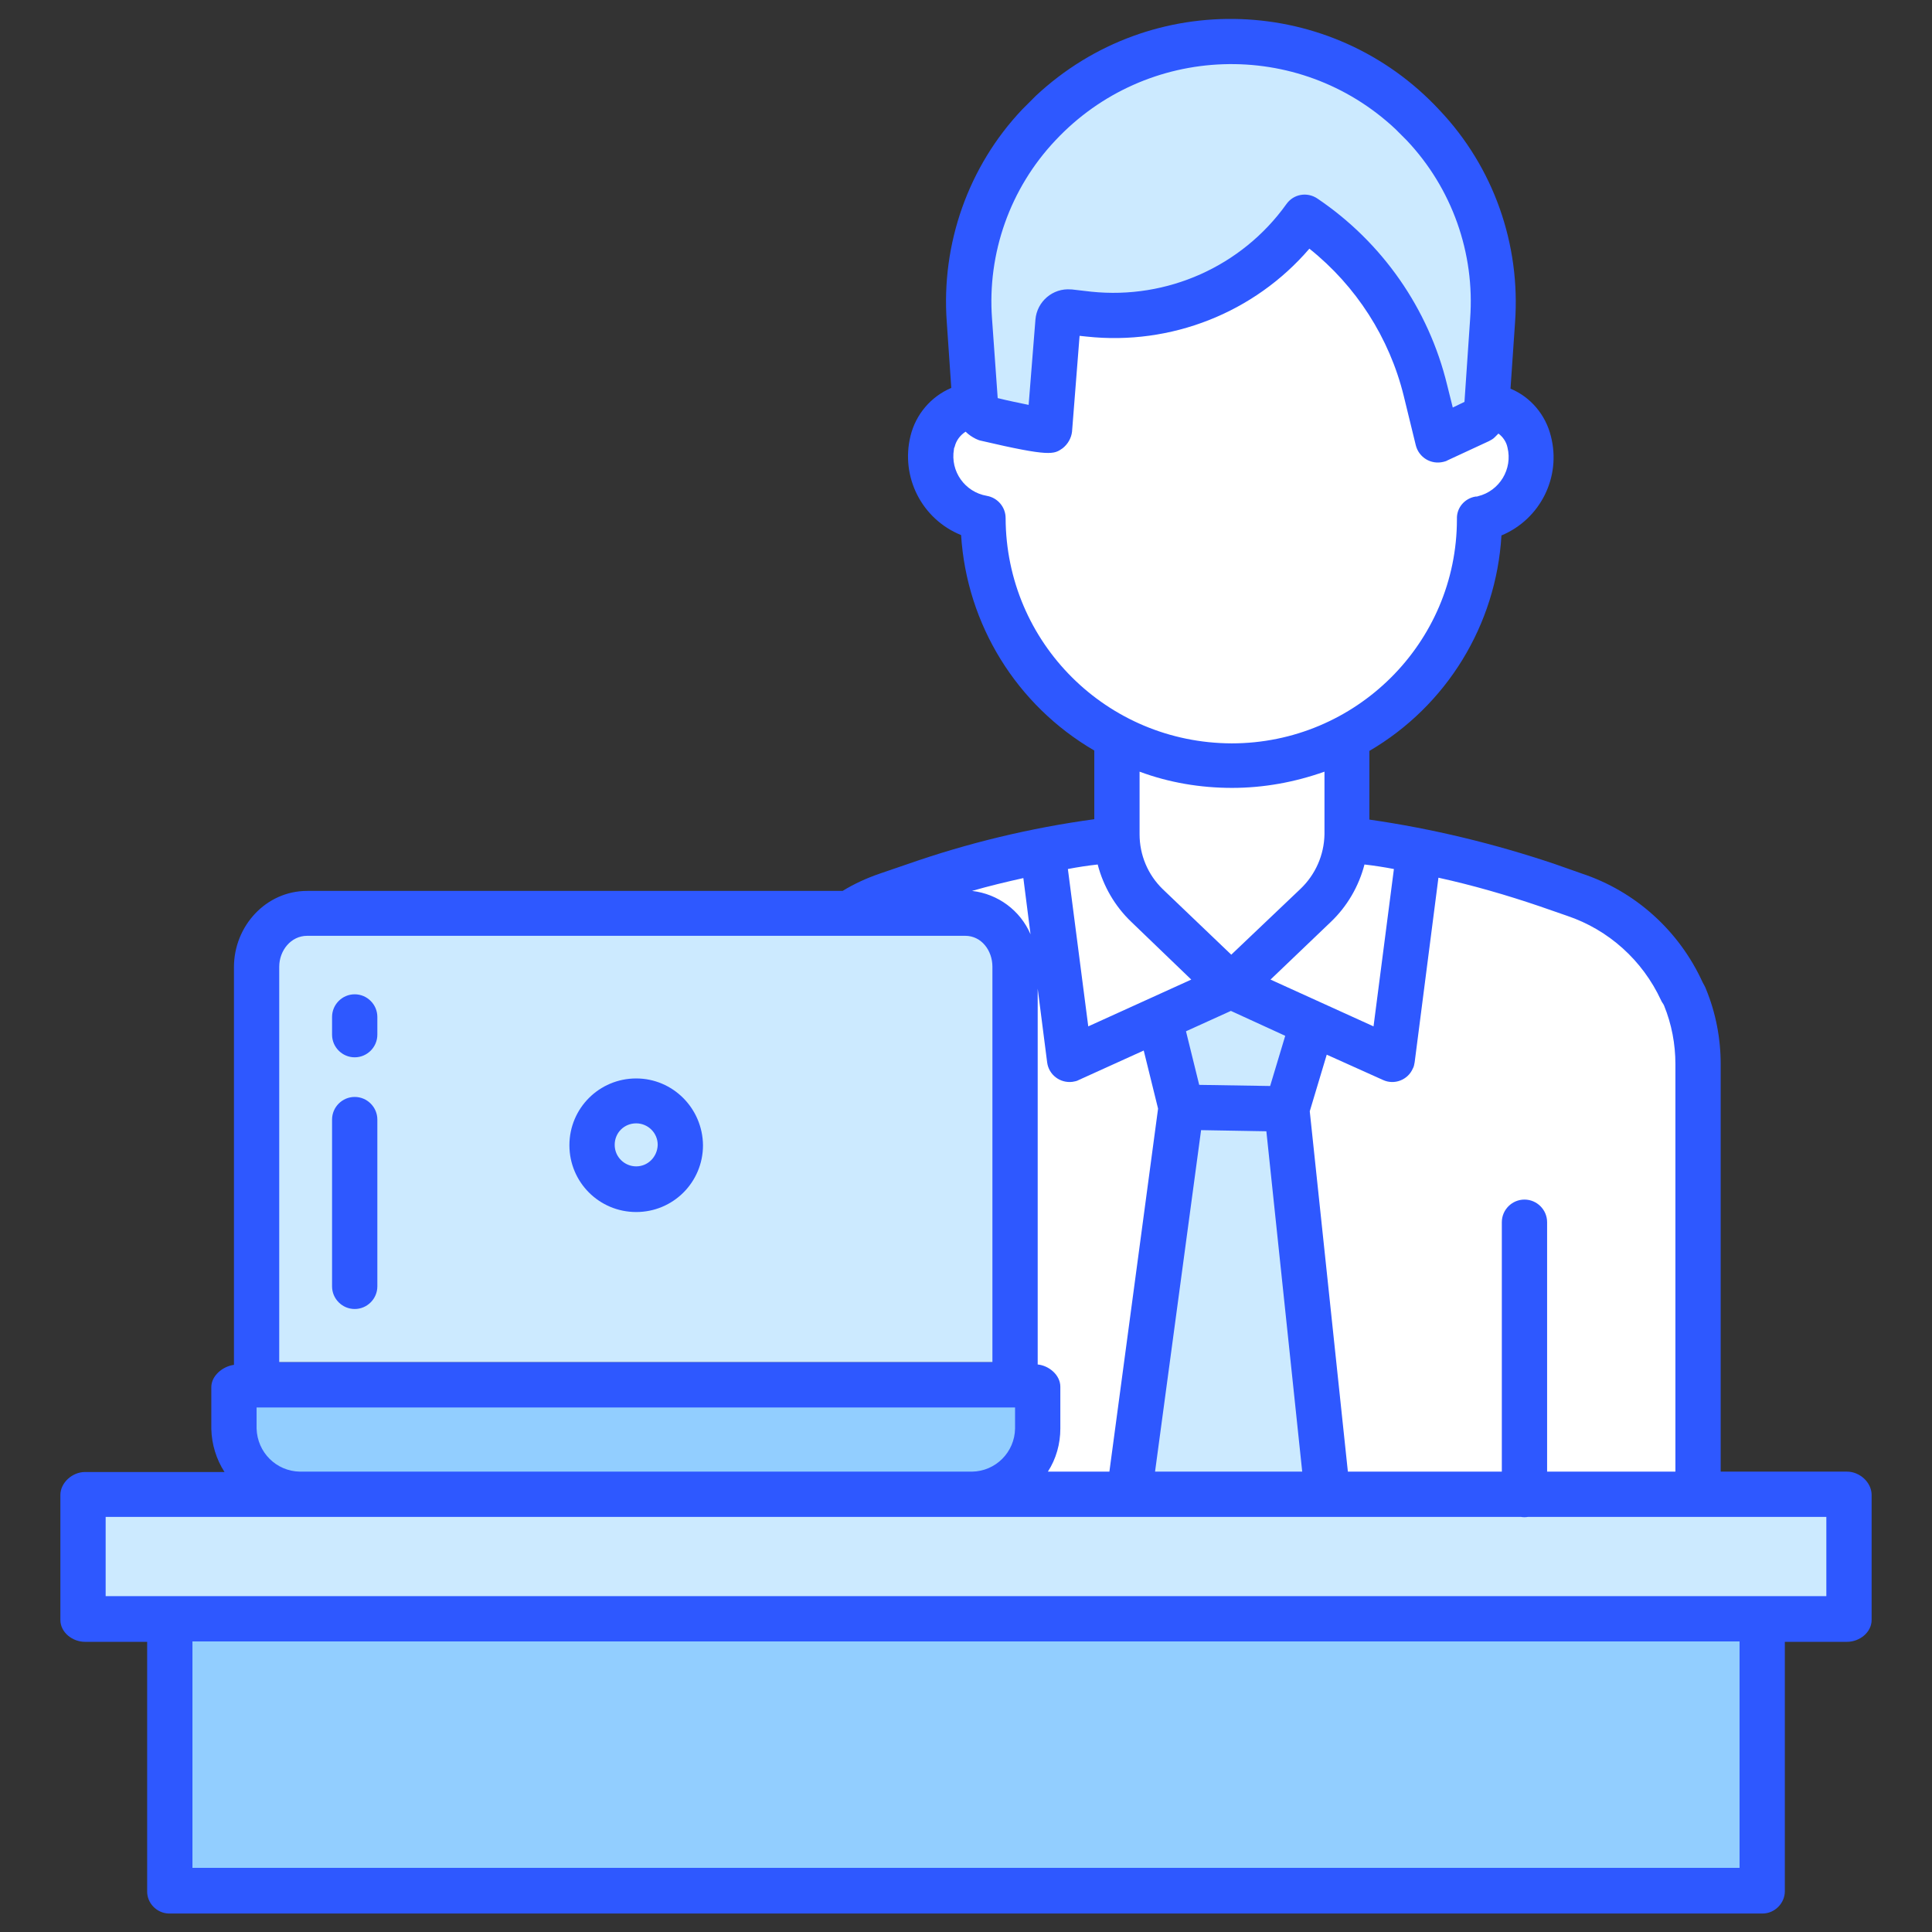<?xml version="1.0" encoding="utf-8"?>
<!-- Generator: Adobe Illustrator 28.0.0, SVG Export Plug-In . SVG Version: 6.00 Build 0)  -->
<svg version="1.1" id="Layer_1" xmlns="http://www.w3.org/2000/svg" xmlns:xlink="http://www.w3.org/1999/xlink" x="0px" y="0px"
	 viewBox="0 0 512 512" style="enable-background:new 0 0 512 512;" xml:space="preserve">
<rect x="0" y="0" width="512" height="512" fill="#333333" stroke="none"/>
<style type="text/css">
	.st0{fill:#92CEFF;}
	.st1{fill:#FFFFFF;}
	.st2{fill:#CCEAFF;}
	.st3{fill:#2E58FF;}
</style>
<polygon class="st0" points="47.1,431.9 45.3,498.9 464.2,498.9 464.2,429 "/>
<polygon class="st0" points="65.6,366.1 60.6,376.5 65.6,393.1 265.4,393.1 275,378.3 273.1,366.1 "/>
<path class="st1" d="M278,112.3l-20.3-5.8l-8.9,7.7v17.2l14,7.6l15.3,42.8l36.3,19.5h22.5l40.6-19.5l7.6-20.2l7.2-25.6l14.9-9.4
	L395.6,108l-11.4,8.9c0,0-27-55.9-34.6-56.7s-51.8,25.7-51.8,25.7l-18-3.6L278,112.3z"/>
<polygon class="st1" points="248.7,236.6 269,250.5 269,365.2 275,378.3 269,390 269,395 299.3,395 315.7,290.7 306.9,268 
	322,264.5 345.1,271.9 338.7,295 351,395 404.4,394 450.3,394.5 447.6,263.5 428.7,243.8 377.9,226.2 357.1,221.7 340.6,247.6 
	326.6,259 297.8,232.7 293.7,219.9 "/>
<polygon class="st2" points="306.9,274.4 315.7,290.7 299.3,395 353.1,395 338.7,295 345.1,271.9 326.6,262 "/>
<polygon class="st1" points="297.8,196.8 297.8,232.7 326.6,259 356.2,228.8 356.2,193.4 327.4,204.6 "/>
<path class="st2" d="M262.7,108l12.3,6.2l4.8-32l32.4-2.7c0,0,33.9-18.5,35-20.2s13.2,10.8,13.2,10.8l9.1,18l7.1,23.8l5,2.2l8.3-4.1
	l5.8-11.2V71.4l-5.8-19.8L353.1,17l-38.8-4.6L275,27.3l-17.4,35.2L262.7,108z"/>
<rect x="23" y="395" class="st2" width="467" height="34"/>
<rect x="68" y="247.6" class="st2" width="197.4" height="113.4"/>
<path class="st3" d="M489.5,390H456V282c0-6.8-1.3-13.6-3.9-19.9c-0.2-0.6-0.6-1.2-0.9-1.8c-6.2-13.6-17.8-24.1-32-28.8l-7.1-2.5
	c-16-5.4-32.5-9.4-49.2-11.8v-18.2c20.5-12,33.6-33.4,35-57.1c10.3-4.3,15.9-15.5,13.1-26.3c-1.4-5.7-5.4-10.4-10.7-12.6l1.2-17.5
	c1.5-20.8-5.7-41.2-20-56.3C353-1.5,305.1-3.2,274.5,25.4c-1.2,1.2-2.4,2.4-3.6,3.6c-14.3,15.1-21.5,35.6-20,56.3l1.2,17.5
	c-5.4,2.3-9.4,7-10.8,12.7c-2.7,10.9,3,22.1,13.4,26.3c1.5,23.7,14.7,45.1,35.3,57.1v18.2c-16.9,2.3-33.5,6.3-49.5,11.9l-7.3,2.5
	c-3.5,1.2-6.8,2.7-9.9,4.6H81.4c-10.9,0-19.4,9.3-19.4,20.2v105.4c-3,0.4-6,2.9-6,5.9v11.1c0.1,4,1.3,8,3.5,11.4h-37
	c-3.3,0-6.5,2.8-6.5,6.1v33.1c0,3.3,3.2,5.8,6.5,5.8H39v66c-0.1,3.2,2.5,5.9,5.7,6c0,0,0.1,0,0.1,0h422.3c3.2,0,5.9-2.7,5.9-5.9
	c0,0,0-0.1,0-0.1v-66h16.5c3.3,0,6.5-2.5,6.5-5.8v-33.1C496,392.8,492.8,390,489.5,390z M374.9,281.5l6.3-48.9
	c9.1,2,18.1,4.6,26.9,7.6l7.2,2.5c11,3.7,20,11.8,24.9,22.4c0.2,0.5,0.6,0.9,0.8,1.4c2,4.9,3,10.2,3,15.5v108h-34v-66.1
	c0-3.3-2.7-6-6-6s-6,2.7-6,6V390h-40.8l-10.1-95.5l4.5-15l14.9,6.7c3,1.4,6.6,0,7.9-3C374.7,282.7,374.8,282.1,374.9,281.5
	L374.9,281.5z M369.4,230.3l-5.4,41.7l-27.3-12.4l16-15.3c4.3-4.1,7.4-9.4,8.9-15.2C364.2,229.4,366.8,229.8,369.4,230.3
	L369.4,230.3z M340.6,274.5l-4,13.3l-18.8-0.3l-3.5-14.2l11.9-5.4L340.6,274.5z M308.1,235.6c-3.9-3.8-6.1-9-6.1-14.5v-16.6
	c7.8,2.9,16.1,4.3,24.5,4.3c8.4,0,16.6-1.5,24.5-4.3v16.6c-0.1,5.5-2.4,10.7-6.4,14.5l-18.3,17.4L308.1,235.6z M318.3,299.5
	l17.3,0.3l9.5,90.2h-39L318.3,299.5z M279.7,37.2c24.1-25.7,64.4-27.1,90.1-3c1,1,2,2,3,3c12,12.7,18.1,29.9,16.8,47.3l-1.5,22v0
	L385,108l-1.5-6c-4.9-20.2-17.2-37.8-34.4-49.4c-2.7-1.8-6.3-1.2-8.2,1.5c-11.8,16.5-31.6,25.3-51.7,23.2l-5.2-0.6l-0.2,0
	c-4.8-0.4-9,3.2-9.4,8c0,0,0,0,0,0l-1.8,22.6c-2.4-0.5-5.4-1.1-8.2-1.8l-1.5-21C261.6,67.1,267.7,49.9,279.7,37.2z M266.5,137.3
	c0-2.9-2.1-5.4-5-5.9c-5.8-1-9.7-6.5-8.7-12.3c0-0.3,0.1-0.5,0.2-0.7c0.4-1.7,1.5-3.1,2.9-4c0.8,0.8,1.7,1.4,2.7,1.9
	c0.4,0.2,0.9,0.4,1.4,0.5c18.4,4.3,19.3,3.6,21.6,2c1.4-1.1,2.3-2.7,2.5-4.4l2-25.4l1.9,0.2c22.3,2.4,44.4-6.3,59-23.3
	c12.4,9.9,21.2,23.6,25,39l3.2,13.1c0.8,3.2,4,5.2,7.3,4.4c0.4-0.1,0.8-0.2,1.1-0.4l11-5.1c0.6-0.3,1.1-0.6,1.5-1
	c0.3-0.3,0.7-0.7,1-1c1.2,0.9,2.1,2.2,2.4,3.7c1.4,5.7-2.1,11.5-7.8,12.9c-0.2,0.1-0.5,0.1-0.7,0.1c-2.9,0.5-5,3-4.9,5.9v0.1
	c0,32.8-26.8,59.4-59.7,59.4C293.3,196.9,266.6,170.3,266.5,137.3z M290.9,229.1c1.5,5.8,4.6,11.1,8.9,15.2l15.9,15.3l-27.3,12.4
	l-5.4-41.7C285.6,229.8,288.2,229.4,290.9,229.1z M275,262l2.5,19.5c0.4,3.3,3.4,5.6,6.7,5.2c0.6-0.1,1.2-0.2,1.7-0.5l17.2-7.8
	l3.8,15.4L294,390h-16.3c2.2-3.4,3.3-7.4,3.3-11.4v-11.1c0-3.1-3-5.6-6-5.9V262z M271.2,232.7l1.9,14.9c-2.7-6.3-8.6-10.7-15.5-11.5
	C262.1,234.8,266.7,233.7,271.2,232.7L271.2,232.7z M74,256.2c0-4.3,3.1-8.2,7.4-8.2h174.4c4.3,0,7.2,3.9,7.2,8.2V361H74V256.2z
	 M68,373h201v5.6c-0.1,6.2-5.1,11.3-11.4,11.4H79.5c-6.3-0.1-11.3-5.1-11.5-11.4V373z M461,495H51v-60h410V495z M484,423H28v-21
	h375.1c0.6,0.1,1.2,0.1,1.8,0H484V423z"/>
<path class="st3" d="M168.6,285.8c-9.8,0-17.7,7.9-17.7,17.7s7.9,17.7,17.7,17.7c9.8,0,17.7-7.9,17.7-17.7c0,0,0,0,0,0
	C186.2,293.7,178.3,285.8,168.6,285.8z M168.6,309.1c-3.1,0-5.7-2.5-5.7-5.7s2.5-5.7,5.7-5.7c3.1,0,5.7,2.5,5.7,5.7
	C174.2,306.6,171.7,309.1,168.6,309.1z"/>
<path class="st3" d="M94,263.5c-3.3,0-6,2.7-6,6v4.7c0,3.3,2.7,6,6,6s6-2.7,6-6v-4.7C100,266.2,97.3,263.5,94,263.5z"/>
<path class="st3" d="M94,290.7c-3.3,0-6,2.7-6,6v44.2c0,3.3,2.7,6,6,6s6-2.7,6-6v-44.2C100,293.4,97.3,290.7,94,290.7z"/>
</svg>
